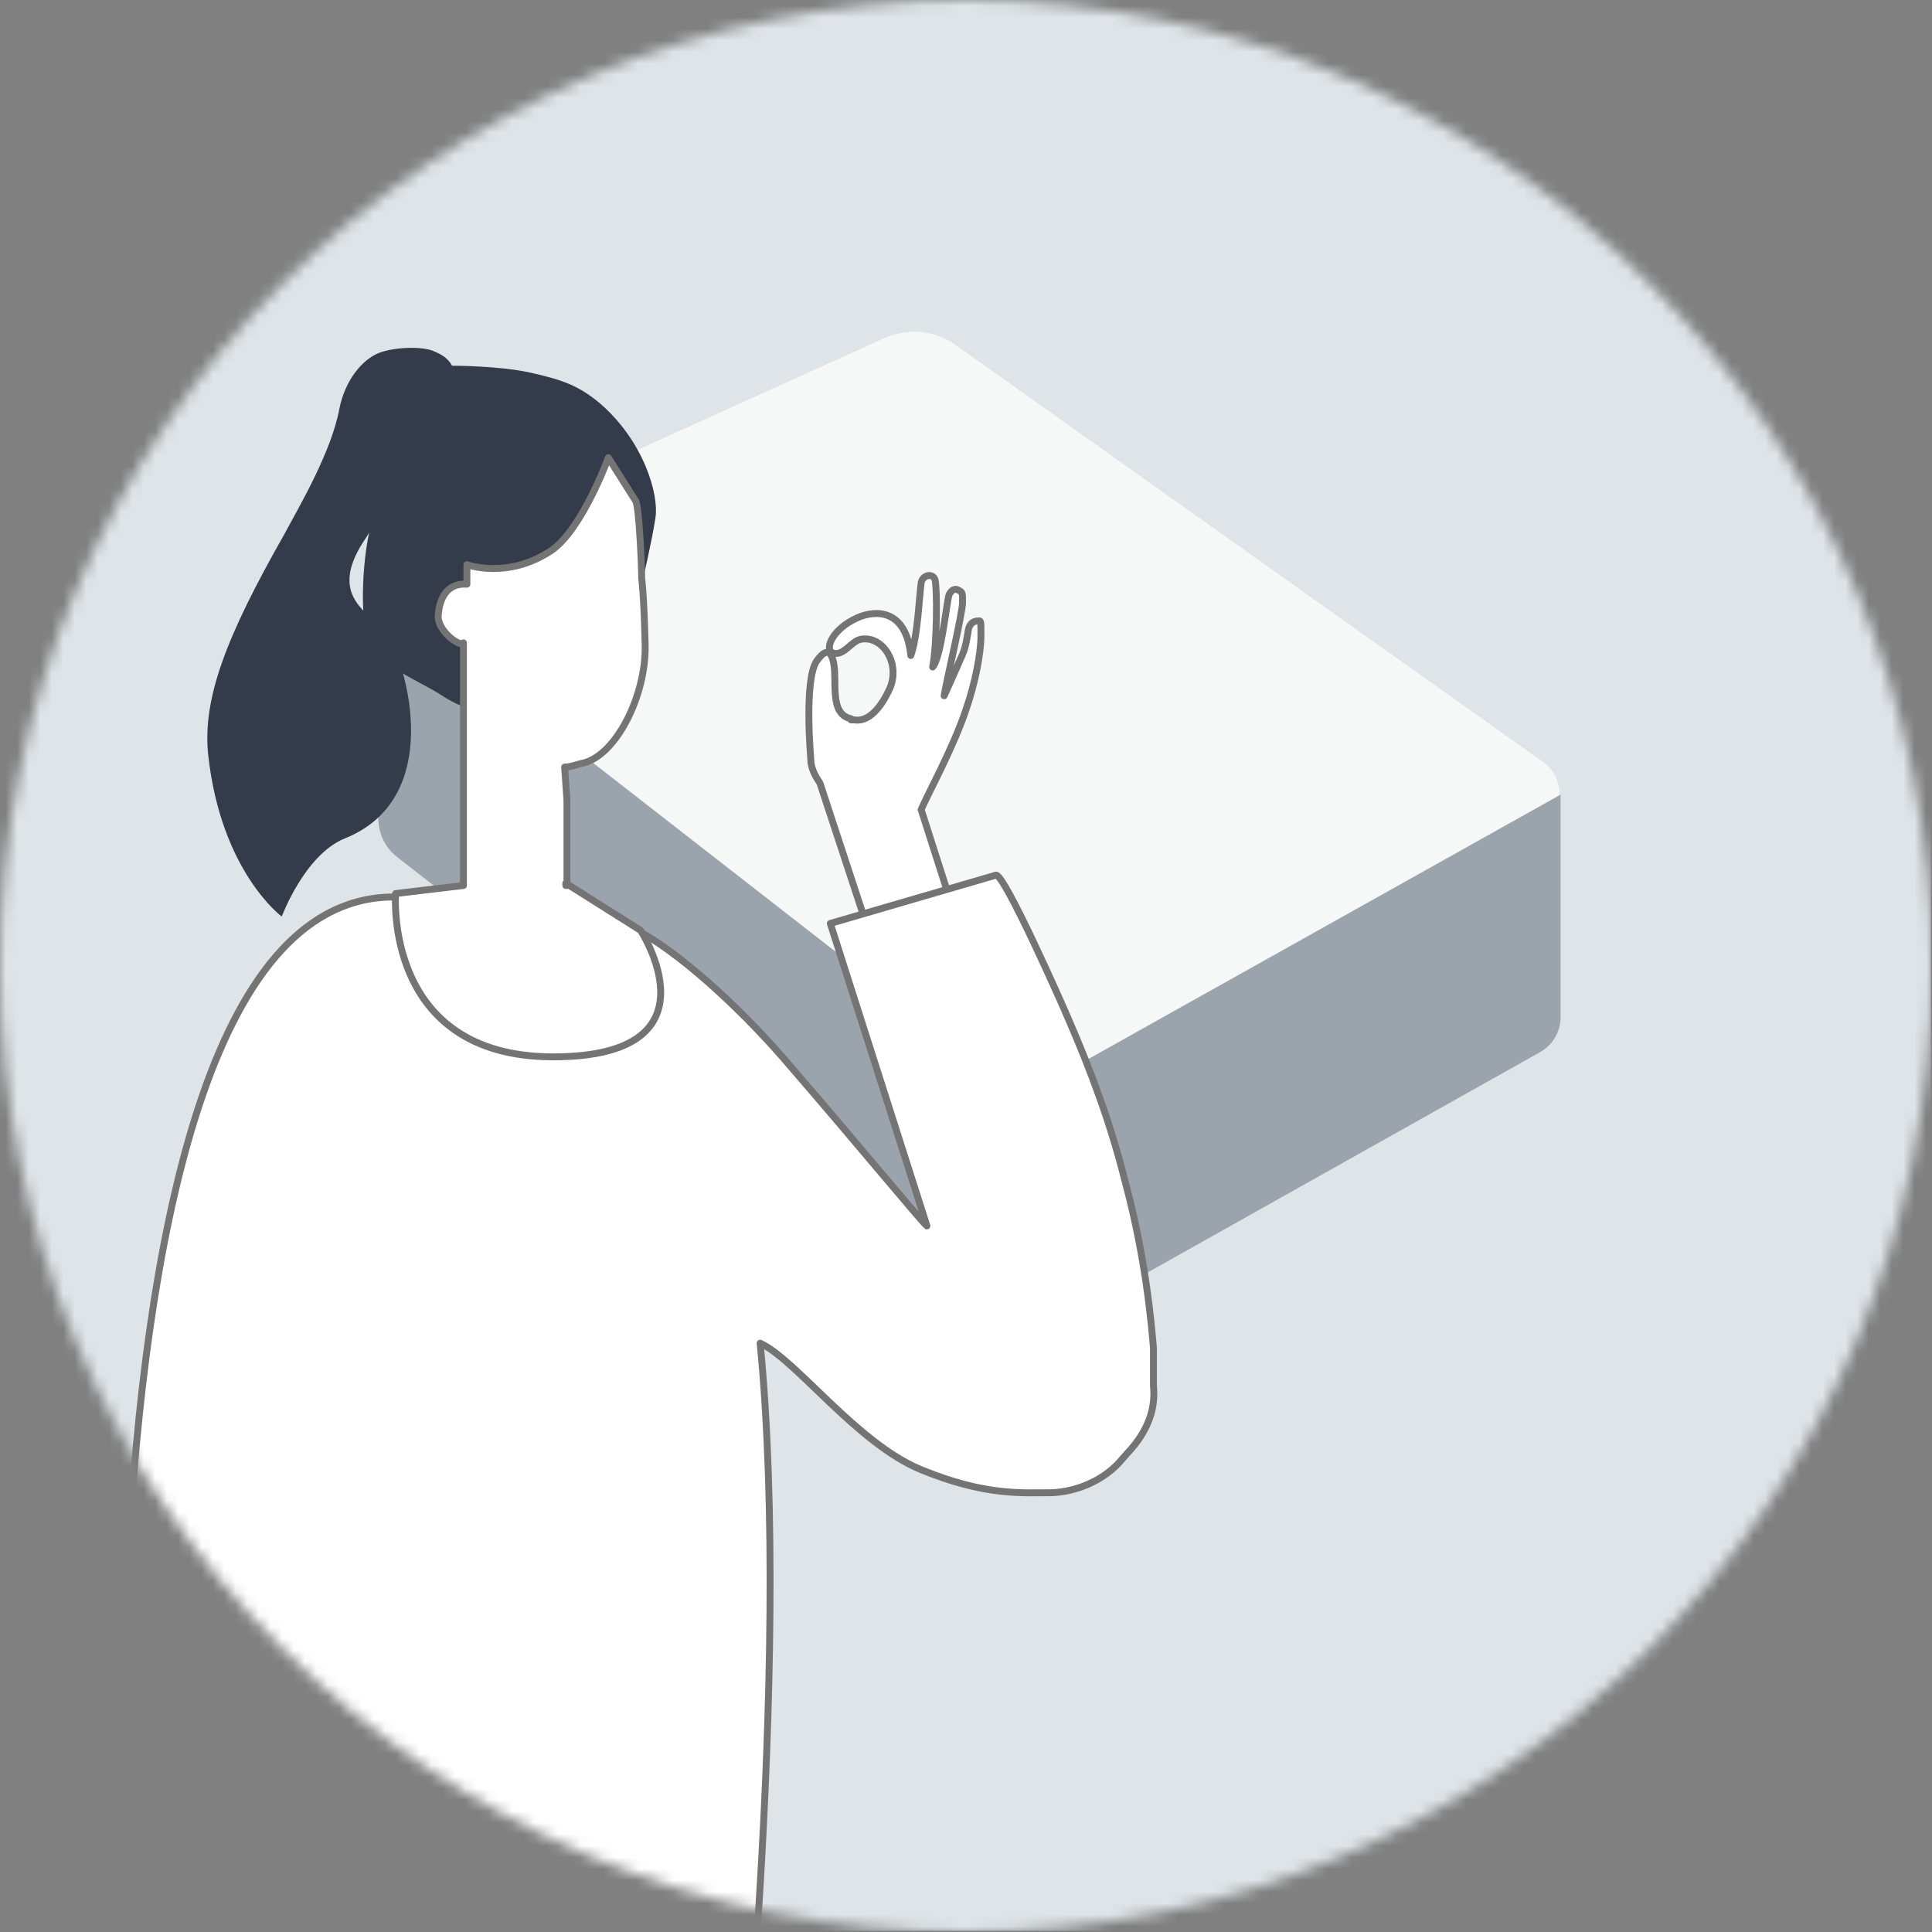 <svg width="168" height="168" viewBox="0 0 168 168" fill="none" xmlns="http://www.w3.org/2000/svg">
<rect x="0" y="0" width="168" height="168" fill="#808080" stroke="none"/>
<mask id="mask0_1031_2364" style="mask-type:alpha" maskUnits="userSpaceOnUse" x="0" y="0" width="168" height="168">
<circle cx="84" cy="84" r="84" fill="#D9D9D9"/>
</mask>
<g mask="url(#mask0_1031_2364)">
<path d="M167.9 0H0V167.9H167.9V0Z" fill="#DEE4E7"/>
<path d="M92.1 95.4L133.8 72.1C136.1 70.8 136.2 67.6 134.1 66.2L83.1 30C81.3 28.7 79 28.5 76.9 29.4L35.6 48.1C32.5 49.5 32 53.7 34.7 55.8L85.3 94.9C87.3 96.4 90 96.6 92.1 95.4Z" fill="#F6F7F7"/>
<path d="M88.9 95.3V115.6H89.4C90.3 115.6 91.2 115.4 92 115L92.4 114.8L133.9 91.5C135 90.9 135.7 89.7 135.7 88.5V69.1L88.9 95.3V95.3Z" fill="#9BA3AC"/>
<path d="M32.9 51.8V71.2C32.9 72.5 33.5 73.7 34.5 74.5L85.8 114.4C85.8 114.4 86 114.4 86 114.6C86.8 115.2 87.8 115.6 88.9 115.7V95.4L32.9 51.8Z" fill="#9BA3AC"/>
<path d="M74 62.5C72.1 62.1 72.8 59.3 72.5 57.7C72.2 56.1 71.5 56.8 71 57.5C69.9 59.2 70.5 65.9 70.5 66C70.5 66.8 70.9 67.5 71.3 68.1L76.1 82.7L83.3 80.4L80.1 70.4C80.8 68.8 82.9 65 84 61.7C84.8 59.4 85.3 56.8 85.3 55.3C85.3 53.8 85.3 54 85 54C84.7 54 84.3 54.2 84.2 54.8C84.1 55.4 84 56.2 83.7 56.9C83 58.5 82.2 60.3 82.1 60.5C82.3 59.2 83.7 53.3 83.7 52.4C83.7 51.5 83.7 51.5 83.3 51.3C82.9 51.1 82.6 51.5 82.5 51.8C82.3 52.6 81.8 57.3 81.1 58C81.5 55.9 81.5 51 81.3 50.4C81.1 49.8 80.2 50 80.1 50.7C79.9 52.2 79.8 55.3 79.2 57C78.8 53 76.2 53 74.6 53.7C72.3 54.7 71.6 56.6 72.5 56.8C73.4 57 74 55.8 74.8 55.6C76.7 55.2 78.3 57.6 77.4 59.8C76.6 61.6 75.5 62.8 74.3 62.6H74V62.5Z" fill="white" stroke="#747475" stroke-width="0.6" stroke-linecap="round" stroke-linejoin="round"/>
<path d="M55.8 81.1C59.8 83.4 65 88.3 68.8 92.8C74.6 99.5 80.1 106.2 80.6 106.6L72.2 80.3L86.6 76.1C87.3 75.9 92.4 87.4 92.9 88.6C94.9 93.2 96.6 97.8 97.8 102.6C99.1 107.4 99.9 112.3 100.3 117.2C100.3 118.3 100.3 119.4 100.3 120.5C100.5 122.4 99.9 124.4 98 126.4L97.3 127.2C95.8 128.8 93.6 129.7 91.5 129.8C88.9 129.8 85.7 130.1 80.1 127.8C74.5 125.5 69.2 118.2 66.1 116.8C68.9 145.5 64 189.6 64 189.6H11.6C11.6 189.6 3 77.4 34.5 78C34.5 78 38.6 85.9 44.3 86.9C52.6 88.3 55.8 81.2 55.8 81.2V81.1Z" fill="white" stroke="#747475" stroke-width="0.6" stroke-linecap="round" stroke-linejoin="round"/>
<path d="M55.9 50.4C55.9 50.4 56.7 47 57 45C57.3 43 56 38.4 52.2 35.1C50.3 33.5 48.8 33 46.1 32.4C43.4 31.8 39.3 31.8 39.3 31.8C39.3 31.8 38.7 30.3 36 30.3C33.3 30.3 34.9 38.3 34.9 38.3C34.9 38.3 33.3 42.5 32.4 45.2C31.5 47.9 31.2 54 32.1 55.9C33 57.9 36.8 59.4 38.3 60.4C39.8 61.4 40.8 61.6 40.8 61.6L56 50.3H55.9V50.4Z" fill="#343B4A"/>
<path d="M49.3 77V69.6L49.1 66.7C49.6 66.7 50.1 66.5 50.5 66.4C53.5 65.9 56.2 60.5 56.1 56.1C56 51.7 55.8 50.3 55.8 50.3C55.8 49.4 55.6 44.4 55.3 43.6L52.9 39.8C52.9 39.8 50.6 46.1 47.9 47.9C44.1 50.4 40.6 49.1 40.6 49.1V50.8C40.4 50.8 38.3 50.5 38.1 53.6C38.1 54.9 40 56.3 40.3 55.9V77L34.4 77.7C34.4 77.7 33.3 91.9 48.1 91.9C62.9 91.9 55.7 80.9 55.7 80.9L49.2 76.8V77H49.3Z" fill="white" stroke="#747475" stroke-width="0.6" stroke-linecap="round" stroke-linejoin="round"/>
<path d="M35.5 36C35.5 36 33.8 43.9 31.8 46.8C28.6 51.5 31.6 53 33.3 54.7C35 56.4 39.2 69.2 30 72.9C26.5 74.3 24.5 79.7 24.5 79.7C24.5 79.7 19.2 75.8 18.1 65.6C17.6 60.7 19.7 55.3 24.7 46.5C26.1 43.9 28.8 39.3 29.5 35.6C30 33 31.6 31.1 33.2 30.6C34.8 30.1 37.5 30.1 38.1 30.8C38.7 31.5 39.3 31.9 39.3 31.9" fill="#343B4A"/>
</g>
</svg>
